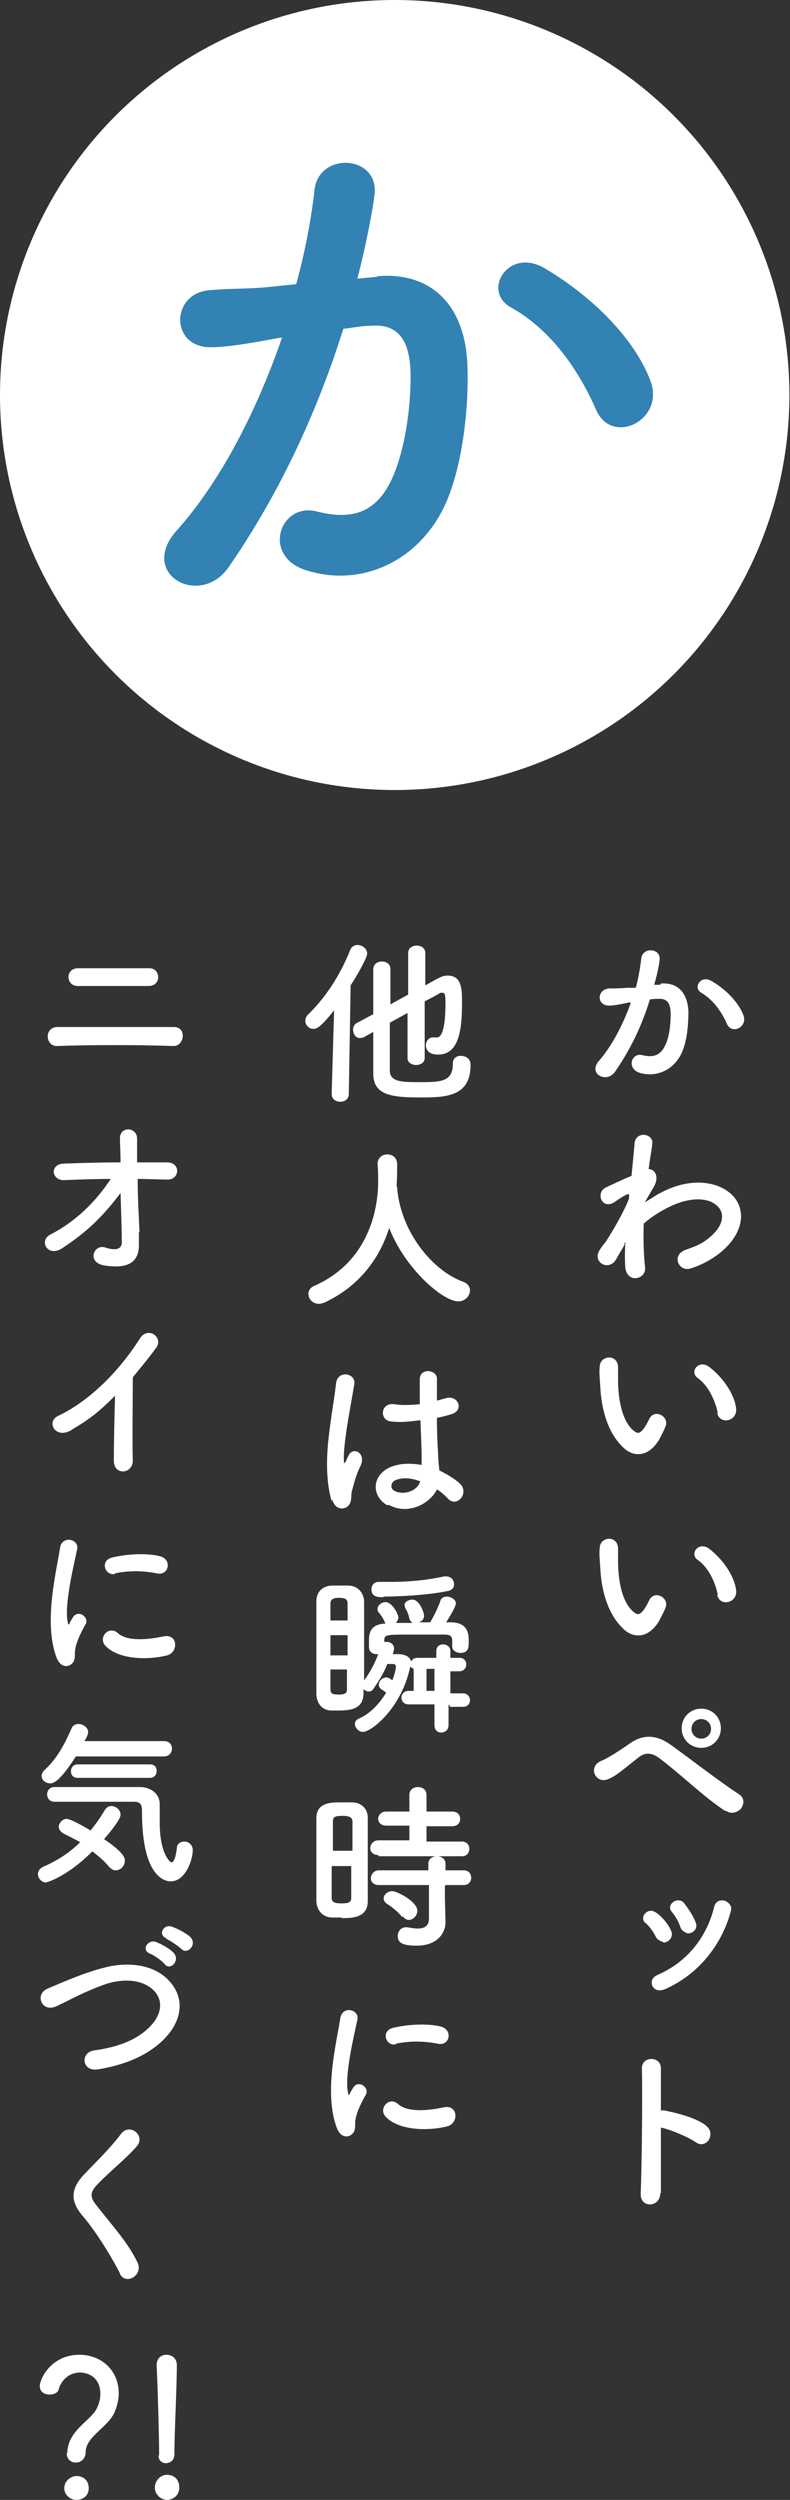 <?xml version="1.0" encoding="UTF-8"?><svg id="_レイヤー_2" xmlns="http://www.w3.org/2000/svg" viewBox="0 0 12.91 40.82"><rect x="0" y="0" width="12.91" height="40.82" fill="#333333" stroke="none"/><defs><style>.cls-1{fill:#fff;}.cls-2{fill:#3282b4;}</style></defs><g id="layout"><circle class="cls-1" cx="6.45" cy="6.45" r="6.45"/><path class="cls-2" d="M6.17,4.51c.82-.07,1.44.41,1.47,1.49.02.68-.08,1.55-.33,2.16-.4.96-1.35,1.44-2.28,1.16-.77-.22-.46-1.12.14-.97.55.14.96.05,1.23-.52.22-.48.31-1.16.31-1.68,0-.59-.2-.87-.65-.83-.15,0-.29.03-.45.05-.47,1.5-1.13,2.82-1.88,3.9-.47.66-1.48.1-.84-.61.67-.75,1.27-1.85,1.72-3.15l-.12.02c-.42.08-.8.14-1.05.14-.66,0-.65-.87-.03-.93.3-.03.6-.02.95-.05l.48-.05c.12-.43.24-1,.3-1.54.07-.63,1.06-.57.98.08-.04.33-.16.91-.28,1.37l.32-.03ZM9.74,6.69c-.23-.53-.67-1.27-1.39-1.67-.48-.26-.05-.99.55-.64.78.46,1.47,1.15,1.73,1.84.24.64-.63,1.07-.89.47Z"/><path class="cls-1" d="M10.8,16.06c.25-.02.43.12.45.45,0,.21-.02.47-.1.66-.12.29-.41.43-.69.35-.23-.07-.14-.34.04-.29.17.04.29.01.37-.16.07-.14.09-.35.09-.51,0-.18-.06-.26-.2-.25-.04,0-.09,0-.14.01-.14.46-.34.85-.57,1.18-.14.2-.45.03-.26-.18.2-.23.38-.56.52-.95h-.04c-.13.03-.24.05-.32.05-.2,0-.2-.26,0-.28.09,0,.18,0,.29-.01h.15c.04-.14.07-.32.09-.48.02-.19.32-.17.3.02-.01.1-.05.28-.09.41h.1ZM11.88,16.72c-.07-.16-.2-.38-.42-.51-.14-.08-.01-.3.17-.19.24.14.44.35.52.56.07.19-.19.32-.27.14Z"/><path class="cls-1" d="M10.21,20.32c-.04.07-.09.15-.14.24-.12.21-.4.05-.27-.15.04-.06.06-.09.09-.12.13-.2.3-.49.39-.72v-.07s-.01,0-.03,0c-.08.04-.14.08-.21.13-.21.13-.31-.16-.14-.24.11-.05.27-.13.42-.19.02-.21.04-.4.05-.53.02-.21.31-.16.29,0-.01.11-.04.25-.06.42.11,0,.19.14.06.33-.01.02-.06.1-.12.21h0c.09-.05.17-.11.25-.15.52-.28.99-.18,1.2.06.21.24.16.64-.28.96-.11.08-.28.17-.42.21-.19.07-.33-.21-.09-.3.14-.05.24-.09.31-.14.31-.21.35-.44.22-.57-.13-.14-.44-.18-.84.03-.15.08-.27.16-.37.25-.01.26,0,.51.02.7.02.11-.06.18-.14.19s-.16-.04-.18-.16c-.01-.11-.01-.26,0-.43l-.02.03Z"/><path class="cls-1" d="M10.14,23.59c-.21-.23-.31-.57-.33-.94-.01-.17-.02-.22-.01-.33,0-.19.29-.22.3,0,0,.11,0,.12,0,.26.01.31.07.6.23.76.08.07.11.08.18,0,.04-.05.08-.13.1-.17.08-.17.32-.05.27.11-.03.08-.08.17-.11.23-.19.31-.45.28-.61.1ZM11.73,23.07c-.05-.23-.17-.46-.33-.57-.14-.1.02-.31.19-.18.21.16.41.43.44.68.02.21-.27.27-.31.07Z"/><path class="cls-1" d="M10.14,26.55c-.21-.23-.31-.57-.33-.94-.01-.17-.02-.22-.01-.33,0-.19.29-.22.3,0,0,.11,0,.12,0,.26.01.31.07.6.23.76.08.07.11.08.18,0,.04-.05.08-.13.1-.17.08-.17.32-.05.27.11-.03.08-.08.17-.11.23-.19.31-.45.28-.61.1ZM11.73,26.04c-.05-.24-.17-.46-.33-.57-.14-.1.02-.31.19-.18.21.16.41.43.44.68.02.21-.27.27-.31.07Z"/><path class="cls-1" d="M11.85,29.57c-.35-.23-.68-.56-1.06-.85-.14-.11-.25-.11-.36-.02-.22.17-.36.3-.49.35-.2.09-.35-.2-.11-.3.08-.03.26-.14.46-.28.24-.17.46-.13.67.02.24.17.81.61,1.12.81.09.06.08.16.03.23-.05.06-.16.1-.24.04ZM11.46,28.54c-.18,0-.32-.14-.32-.32s.14-.32.32-.32.32.14.32.32-.14.32-.32.32ZM11.46,28.07c-.09,0-.16.07-.16.16s.07.16.16.16.16-.07.16-.16-.07-.16-.16-.16Z"/><path class="cls-1" d="M10.84,31.71s-.09-.02-.12-.08c-.04-.08-.1-.17-.17-.23-.03-.02-.04-.05-.04-.08,0-.06.06-.12.13-.12.12,0,.34.28.34.38,0,.08-.07.14-.14.14ZM10.78,32.5c-.06,0-.13-.04-.13-.13,0-.05.03-.09.09-.12.49-.21.81-.62.93-1.11.02-.08.07-.11.13-.11.07,0,.15.06.15.14,0,.01-.17.9-1.08,1.31-.03.01-.06.02-.09.02ZM11.24,31.57s-.1-.03-.12-.1c-.03-.09-.08-.18-.14-.25-.02-.02-.03-.05-.03-.07,0-.06.06-.12.13-.12.04,0,.08.01.11.06.1.13.19.29.19.35,0,.08-.07.13-.14.13Z"/><path class="cls-1" d="M10.79,35.81c0,.24-.33.25-.32.01.02-.48.03-1.63.02-2.05,0-.2.31-.2.31,0,0,.14,0,.4,0,.69.01,0,.03,0,.05,0,.16.03.55.12.7.26.15.13-.01.38-.18.26-.13-.09-.42-.21-.57-.24,0,.41,0,.83,0,1.07Z"/><path class="cls-1" d="M5.45,16.51c-.21.26-.27.29-.33.29-.07,0-.13-.06-.13-.13,0-.04.01-.07.05-.11.28-.27.52-.64.68-1.04.02-.06.07-.09.12-.09.08,0,.16.06.16.14,0,.07-.16.35-.27.52l-.03,1.77c0,.09-.07.13-.14.13s-.14-.04-.14-.13h0s.04-1.37.04-1.37ZM6.66,16.54l-.29.16c0,.32,0,.64,0,.78,0,.18.18.19.46.19.37,0,.57,0,.57-.3,0-.09.06-.13.13-.13.06,0,.16.03.16.15,0,.52-.41.53-.82.53-.48,0-.77-.04-.77-.39,0-.16,0-.41,0-.68l-.16.09s-.04.01-.06.01c-.07,0-.11-.07-.11-.14,0-.04.02-.09.07-.11l.26-.14c0-.28,0-.55,0-.73,0-.09.07-.13.14-.13s.14.04.14.12h0c0,.14,0,.35,0,.58l.29-.16v-.68c0-.08.07-.12.14-.12s.14.04.14.12v.53c.25-.14.28-.16.37-.16.22,0,.23.22.23.41,0,.4-.02.88-.39.88-.19,0-.2-.12-.2-.15,0-.06.04-.13.11-.13.01,0,.03,0,.04,0,0,0,.02,0,.03,0,.03,0,.14-.01.14-.56,0-.14-.01-.17-.05-.17,0,0-.02,0-.03,0-.05.03-.14.08-.26.14v.93c0,.07-.07.11-.14.11s-.14-.04-.14-.11v-.78Z"/><path class="cls-1" d="M6.49,19.38s0,.01,0,.02c.06.72.58,1.35,1.08,1.53.08.03.11.09.11.14,0,.09-.08.18-.19.18-.25,0-.87-.53-1.13-1.2-.16.51-.5.96-1.06,1.22-.03.01-.06.02-.09.02-.1,0-.17-.08-.17-.16,0-.06.03-.11.11-.14,1-.45,1.03-1.48,1.03-1.7,0-.09,0-.19-.01-.28h0c0-.11.08-.16.16-.16s.16.05.16.16,0,.23-.01.36h0Z"/><path class="cls-1" d="M5.42,24.51c-.09-.3-.09-.68-.05-1.03.04-.36.1-.68.12-.88.02-.24.33-.18.3,0-.02.13-.07.39-.11.64-.04.25-.07.5-.06.61,0,.05,0,.06.04,0,0-.02.03-.07.04-.09.07-.14.29-.04.19.18-.04.08-.07.16-.09.23-.02.07-.04.14-.05.18-.02.08.01.16-.06.24-.08.07-.21.06-.26-.1ZM6.33,24.58c-.26-.15-.26-.48.04-.62.16-.07.34-.07.52-.04,0-.05,0-.09,0-.15,0-.12-.01-.35-.02-.58-.16.02-.31.04-.48.02-.2-.02-.17-.32.06-.28.13.02.27.01.41,0,0-.16,0-.31,0-.41,0-.19.29-.16.28,0,0,.08,0,.21,0,.35.05-.01.1-.03.15-.04.19-.06.32.21.06.27-.07.02-.14.04-.21.05,0,.23.01.46.02.6,0,.07.01.17.02.26.12.06.24.13.33.21.17.15-.04.41-.19.25-.05-.05-.11-.11-.18-.15-.11.23-.47.43-.79.25ZM6.87,24.19c-.15-.06-.29-.07-.41-.02-.07.03-.09.13-.02.17.14.08.38.02.43-.16h0Z"/><path class="cls-1" d="M7.33,27.83v.34c0,.08-.06.12-.12.12s-.11-.04-.11-.12v-.34h-.43c-.07,0-.11-.06-.11-.11,0-.05.04-.11.11-.11h.09v-.36s-.04-.02-.06-.04c0,0,0,.01,0,.02-.14.66-.63,1.05-.77,1.05-.07,0-.13-.07-.13-.13,0-.04.02-.07.07-.09.18-.08.33-.24.44-.42-.02-.02-.05-.04-.07-.05-.03-.02-.05-.05-.05-.08,0-.06.06-.12.12-.12.04,0,.1.04.1.05.04-.1.06-.19.06-.22,0-.04-.02-.05-.06-.05-.02,0-.05,0-.08,0-.06.15-.14.28-.23.41-.02.03-.05.04-.07.04-.04,0-.07-.02-.09-.04v.07c0,.25-.2.28-.4.28-.05,0-.1,0-.14,0-.14-.01-.23-.12-.23-.28,0-.23,0-.5,0-.76s0-.53,0-.74c0-.15.09-.25.25-.26.04,0,.09,0,.14,0,.05,0,.09,0,.13,0,.15,0,.25.11.26.25,0,.16,0,.33,0,.5,0,.27,0,.55,0,.8.08-.11.17-.26.23-.43-.01,0-.02,0-.03,0-.06,0-.12-.04-.12-.11v-.11c0-.09,0-.27.27-.28,0,0-.01-.01-.01-.02-.04-.09-.07-.12-.1-.16-.02-.02-.02-.04-.02-.06,0-.06.07-.11.13-.11.11,0,.21.2.21.25,0,.04-.02.06-.04.09h.27s-.04-.03-.05-.07c-.02-.1-.05-.14-.07-.18,0-.01-.01-.03-.01-.04,0-.05.06-.09.13-.09.12,0,.19.22.19.26,0,.06-.04.1-.09.11h.19c.06-.1.13-.24.17-.36.01-.04.06-.06.1-.06.07,0,.15.05.15.11,0,.05-.1.22-.16.31h.07c.29,0,.3.19.3.31,0,.1,0,.19-.14.19-.06,0-.13-.04-.13-.1h0v-.1c0-.09-.05-.1-.15-.1-.12,0-.32,0-.5,0-.44,0-.46,0-.46.1v.02s.03,0,.04,0c.06,0,.12.04.12.11,0,.02-.02.08-.02.09.03,0,.06,0,.09,0,.12,0,.19.05.21.12.02-.04.05-.06.11-.06h.3v-.11c0-.08.06-.11.11-.11.06,0,.12.04.12.11v.11h.15c.07,0,.11.05.11.11,0,.05-.04.11-.11.11h-.15v.36h.21c.07,0,.11.06.11.11,0,.06-.04.11-.11.11h-.21ZM5.68,26.7h-.28c0,.11,0,.22,0,.33h.28v-.33ZM5.68,26.47c0-.1,0-.2,0-.29,0-.06-.03-.09-.14-.09-.04,0-.14,0-.14.09v.28s.28,0,.28,0ZM5.4,27.26c0,.11,0,.22,0,.32,0,.08.04.09.14.09.13,0,.13-.05.13-.09,0-.1,0-.21,0-.32h-.28ZM6.27,26.08c-.09,0-.2,0-.2-.13,0-.06.04-.12.12-.12h0c.07,0,.14,0,.21,0,.29,0,.59-.03.86-.09,0,0,.02,0,.03,0,.08,0,.13.06.13.13,0,.05-.03.1-.11.11-.33.07-.83.09-1.05.09ZM7.1,27.25h-.13v.36h.13v-.36Z"/><path class="cls-1" d="M5.58,31.31c-.06,0-.11,0-.17,0-.14-.01-.24-.12-.24-.28,0-.21,0-.51,0-.8,0-.21,0-.41,0-.54,0-.26.24-.26.4-.26.06,0,.12,0,.18,0,.16,0,.26.11.26.25,0,.17,0,.39,0,.62,0,.27,0,.55,0,.74,0,.28-.26.28-.43.28ZM5.76,30.22c0-.19,0-.36,0-.48,0-.08-.09-.09-.16-.09-.11,0-.16.01-.16.09,0,.11,0,.29,0,.48h.34ZM5.42,30.46c0,.2,0,.4,0,.53,0,.06.03.09.16.09.12,0,.16-.02.16-.09,0-.14,0-.33,0-.52h-.34ZM6.18,30.29c-.09,0-.13-.06-.13-.11,0-.06.05-.13.13-.13h.51s0-.24,0-.24h-.38c-.09,0-.13-.06-.13-.11,0-.06.05-.12.13-.12h.38v-.27c0-.09.07-.13.14-.13s.14.04.14.13v.27h.42c.09,0,.13.06.13.12,0,.06-.04.12-.13.12h-.42v.25h.58c.08,0,.12.06.12.12s-.04.12-.12.12h-1.36ZM7.27,30.79v.19s.01.41.01.41h0c0,.17-.13.38-.47.38-.24,0-.31-.05-.31-.16,0-.07.05-.14.13-.14,0,0,.02,0,.03,0,.06.01.11.02.17.02.1,0,.18-.04.18-.16v-.55s-.82,0-.82,0c-.09,0-.13-.06-.13-.11,0-.06.05-.13.13-.13h.81s0-.11,0-.11c0-.08.07-.12.14-.12s.14.04.14.12v.11s.3,0,.3,0c.08,0,.12.06.12.12s-.04.12-.12.12h-.29ZM6.57,31.3c-.08-.1-.18-.17-.24-.21-.04-.02-.06-.06-.06-.09,0-.06.06-.12.14-.12s.41.17.41.32c0,.08-.07.15-.14.15-.03,0-.07-.02-.1-.06Z"/><path class="cls-1" d="M5.51,34.76c-.23-.58,0-1.45.05-1.8.03-.22.32-.15.28.02-.05.24-.22.93-.15,1.2,0,.04.02.03.03,0,0-.01.04-.07.05-.09.09-.14.27,0,.21.11-.11.19-.16.33-.17.41-.02.08.02.17-.06.24-.07.06-.18.05-.24-.09ZM6.3,34.56c-.12-.13.06-.34.21-.2.16.14.51.1.74.05.24-.05.25.26.06.31-.31.08-.8.07-1.01-.16ZM6.47,33.38c-.16.04-.26-.22-.04-.27.26-.06.57-.07.77-.02.21.05.15.33-.05.28-.21-.04-.43-.05-.68,0Z"/><path class="cls-1" d="M.93,17.08c-.19,0-.21-.3,0-.31.49,0,1.41,0,1.91,0,.22,0,.17.31,0,.31-.56-.02-1.38-.02-1.91,0ZM1.27,16.1c-.2,0-.21-.3.02-.29.32,0,.8,0,1.15,0,.19,0,.2.29-.01.29-.31,0-.85,0-1.16,0Z"/><path class="cls-1" d="M2.27,20.11c0,.09,0,.14,0,.22,0,.23-.12.41-.58.33-.27-.05-.16-.35.03-.29.12.04.28.06.27-.1,0-.17-.01-.48-.02-.79-.31.41-.56.64-.95.9-.24.16-.39-.12-.2-.22.41-.21.74-.53.99-.91-.26,0-.52.01-.77.02-.2,0-.23-.26,0-.27.29-.01.61-.02.93-.02,0-.17-.01-.31-.01-.38-.01-.22.28-.2.28-.01,0,.08,0,.23,0,.39.17,0,.33,0,.49,0,.23,0,.21.29,0,.28-.15,0-.31-.01-.48-.01,0,.31.02.65.03.87Z"/><path class="cls-1" d="M.93,27.08c-.23-.58,0-1.45.05-1.8.03-.22.32-.15.28.02-.05.24-.22.93-.15,1.2,0,.04.02.03.03,0,0-.01.04-.07.05-.09.09-.14.27,0,.21.11-.11.19-.16.33-.17.41-.02.08.02.17-.06.24-.07.06-.18.05-.24-.09ZM1.72,26.87c-.12-.13.06-.34.21-.2.16.14.51.1.74.05.24-.05.25.26.06.31-.31.08-.8.07-1.01-.16ZM1.88,25.7c-.16.04-.26-.22-.04-.27.26-.06.57-.07.77-.02.21.05.15.33-.05.28-.21-.04-.43-.05-.68,0Z"/><path class="cls-1" d="M.76,30.74c-.08,0-.14-.07-.14-.14,0-.05.03-.09.09-.12.23-.1.43-.23.6-.4-.09-.05-.19-.1-.27-.14-.05-.03-.08-.07-.08-.11,0-.06.06-.13.13-.13.06,0,.28.12.39.19.08-.1.16-.21.23-.33.03-.05.07-.07.11-.07.07,0,.15.06.15.14,0,.02,0,.09-.27.4.31.21.34.3.34.35,0,.09-.07.16-.15.16-.04,0-.07-.02-.11-.06-.07-.09-.17-.17-.27-.25-.4.4-.73.51-.78.51ZM1.24,28.68c-.27.42-.37.44-.42.44-.08,0-.14-.06-.14-.12,0-.03.01-.06.05-.1.21-.19.34-.45.44-.68.02-.05.07-.07.11-.07.08,0,.16.06.16.13,0,.02,0,.05-.06.15h1.3c.09,0,.13.06.13.12s-.04.13-.13.13h-1.45ZM.89,29.42c-.08,0-.12-.06-.12-.12s.04-.12.12-.12h1.4c.16,0,.32.1.32.28,0,.07,0,.18,0,.3,0,.51.17.65.19.65.04,0,.07-.07.09-.23,0-.07.06-.11.12-.11.07,0,.14.05.14.14,0,.16-.12.51-.36.51-.06,0-.47-.02-.47-1.14,0-.08,0-.16-.13-.16H.89ZM1.27,29.03c-.08,0-.11-.05-.11-.11,0-.06.04-.11.11-.11h1.18c.08,0,.11.05.11.11,0,.06-.04.11-.11.11h-1.18Z"/><path class="cls-1" d="M1.6,33.79c-.27.04-.29-.28-.06-.31.37-.05.66-.16.86-.34.25-.22.27-.46.13-.62-.19-.21-.52-.21-.78-.13-.15.05-.29.11-.42.17-.13.06-.26.13-.41.2-.24.11-.36-.2-.14-.29.26-.11.6-.26.92-.34.33-.09.78-.08,1.05.2.32.33.2.75-.16,1.05-.24.2-.56.34-.99.41ZM2.45,31.9c-.15-.06-.03-.24.1-.19.08.03.23.11.29.18.11.12-.06.3-.15.18-.04-.05-.18-.15-.24-.17ZM2.72,31.65c-.15-.06-.04-.24.09-.19.08.03.23.1.3.17.12.12-.05.3-.15.19-.04-.04-.19-.14-.24-.16Z"/><path class="cls-1" d="M1.96,37.12c-.17-.33-.42-.72-.62-.95-.19-.23-.19-.43.04-.67.2-.21.43-.43.6-.66.14-.18.4.03.26.2-.15.18-.46.43-.64.62-.13.13-.13.21-.04.33.29.37.54.64.69.96.09.2-.19.37-.29.18Z"/><path class="cls-1" d="M1.1,40.06c0-.37.38-.53.48-.73.04-.08.06-.16.06-.24,0-.28-.21-.35-.33-.35-.23,0-.33.19-.35.27-.01.06-.08.09-.15.09-.08,0-.16-.04-.16-.14,0-.11.18-.51.65-.51.34,0,.64.24.64.63,0,.09-.02.19-.06.29-.1.26-.48.41-.48.67,0,.11-.08.17-.16.17s-.15-.05-.15-.16ZM1.25,40.82c-.11,0-.2-.09-.2-.19,0-.13.12-.2.2-.2.11,0,.2.07.2.2,0,.14-.12.19-.2.19Z"/><path class="cls-1" d="M2.73,40.82c-.1,0-.2-.09-.2-.2,0-.1.08-.21.2-.21.11,0,.2.07.2.21,0,.14-.12.2-.2.2ZM2.6,40.1h0v-.08c0-.25-.02-.95-.04-1.4h0c0-.12.08-.17.16-.17s.17.05.17.17c0,.34-.04,1.14-.04,1.4v.05c0,.13-.1.15-.14.15-.06,0-.12-.04-.12-.13Z"/><path class="cls-1" d="M1.17,23.35c-.27.16-.42-.14-.22-.23.54-.26,1.01-.75,1.34-1.27.13-.2.39-.01.26.16-.13.18-.26.33-.38.48,0,.3-.01,1.07,0,1.36,0,.22-.31.25-.31,0,0-.24.01-.71.02-1.06-.23.23-.39.37-.7.55Z"/></g></svg>